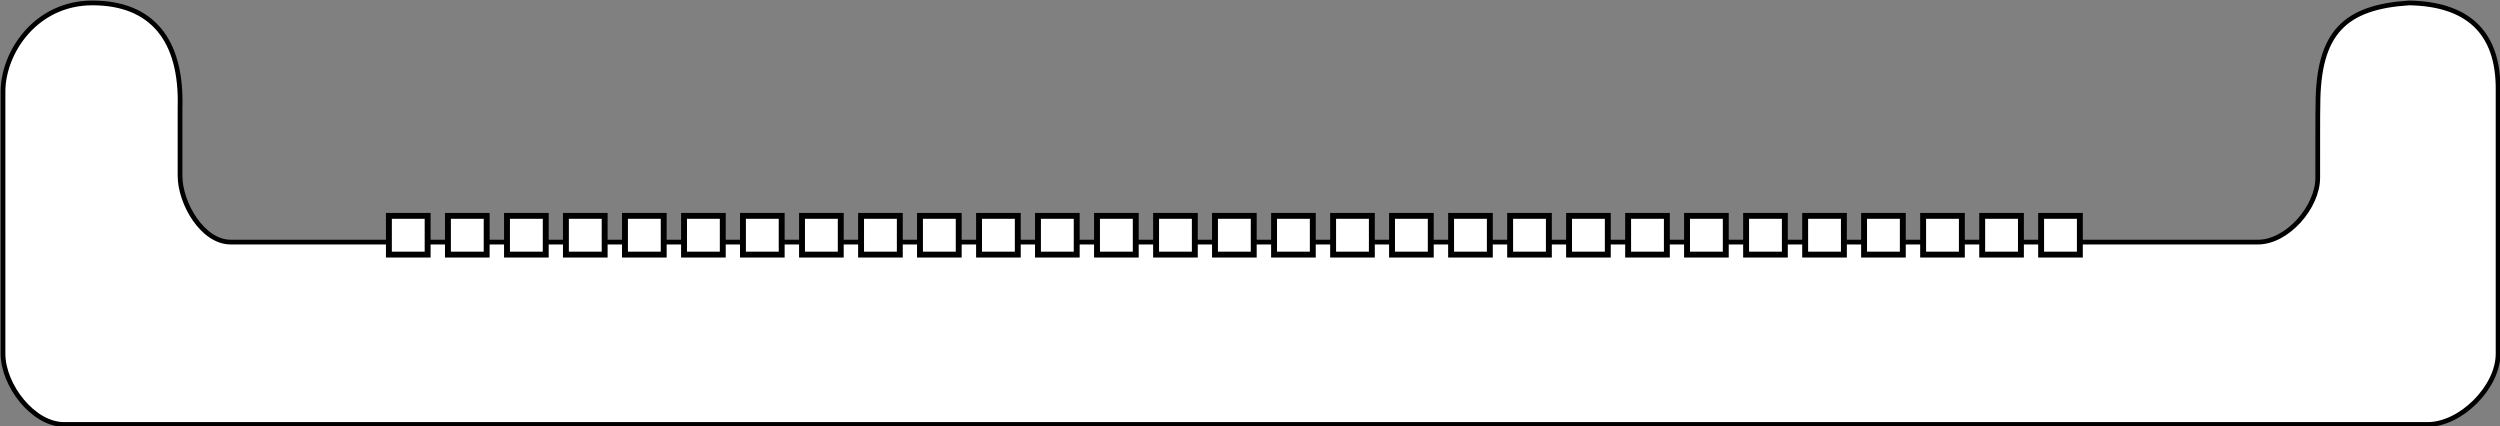 <?xml version="1.0" encoding="UTF-8" standalone="no"?>
<svg
   xmlns:dc="http://purl.org/dc/elements/1.1/"
   xmlns:cc="http://creativecommons.org/ns#"
   xmlns:rdf="http://www.w3.org/1999/02/22-rdf-syntax-ns#"
   xmlns:svg="http://www.w3.org/2000/svg"
   xmlns="http://www.w3.org/2000/svg"
   width="543.571mm"
   height="92.687mm"
   viewBox="0 0 543.571 92.687"
   version="1.1"
   id="svg27042">
  <rect x="0" y="0" width="543.571" height="92.687" fill="#808080" stroke="none"/>
  <defs
     id="defs27036" />
  <g
     style="fill:#ffffff;fill-opacity:1"
     id="layer1"
     transform="translate(125.887,-121.389)">
    <g
       style="fill:#ffffff;fill-opacity:1"
       id="g27948"
       transform="rotate(-90,342.446,1.423)">
      <g
         style="fill:#ffffff;fill-opacity:1"
         id="g9566"
         transform="matrix(2.822,0,0,-2.822,-1337.853,1341.386)">
        <g
           style="fill:#ffffff;fill-opacity:1"
           id="g9564"
           transform="translate(520.214,640.553)">
          <path
             id="path9562"
             style="fill:#ffffff;stroke:#000000;stroke-width:0.364;stroke-linecap:butt;stroke-linejoin:miter;stroke-miterlimit:10;stroke-dasharray:none;stroke-opacity:1;fill-opacity:1"
             d="M 5.441,0 C 3.043,0 0,-2.304 0,-4.703 V -186.812 c 0,-2.564 2.877,-5.427 5.441,-5.427 H 25.744 c 4.577,-0.05 6.654,2.453 6.734,6.848 -0.318,4.946 -2.271,7.023 -7.869,7.032 -0.256,0.021 -4.089,0.011 -5.614,0.015 -2.253,0.006 -4.944,2.349 -4.944,4.603 v 156.209 c 0,2.143 2.971,3.893 5.115,3.893 h 5.242 c 5.228,-0.158 8.06,2.17 8.07,6.734 0.01,4.4 -3.85,6.942 -6.905,6.905 z" />
        </g>
      </g>
      <g
         style="fill:#ffffff;fill-opacity:1"
         id="g9922"
         transform="matrix(2.822,0,0,-2.822,-1337.853,1341.386)">
        <g
           style="fill:#ffffff;fill-opacity:1"
           id="g9920"
           transform="translate(533.301,610.822)">
          <path
             id="path9916"
             style="fill:#ffffff;fill-opacity:1;fill-rule:nonzero;stroke:none"
             d="M 0,0 H 2.985 V -2.985 H 0 Z" />
          <path
             id="path9918"
             style="fill:#ffffff;stroke:#000000;stroke-width:0.455;stroke-linecap:butt;stroke-linejoin:miter;stroke-miterlimit:10;stroke-dasharray:none;stroke-opacity:1;fill-opacity:1"
             d="M 0,0 H 2.985 V -2.985 H 0 Z" />
        </g>
      </g>
      <g
         style="fill:#ffffff;fill-opacity:1"
         id="g9930"
         transform="matrix(2.822,0,0,-2.822,-1337.853,1341.386)">
        <g
           style="fill:#ffffff;fill-opacity:1"
           id="g9928"
           transform="translate(533.301,606.273)">
          <path
             id="path9924"
             style="fill:#ffffff;fill-opacity:1;fill-rule:nonzero;stroke:none"
             d="M 0,0 H 2.985 V -2.985 H 0 Z" />
          <path
             id="path9926"
             style="fill:#ffffff;stroke:#000000;stroke-width:0.455;stroke-linecap:butt;stroke-linejoin:miter;stroke-miterlimit:10;stroke-dasharray:none;stroke-opacity:1;fill-opacity:1"
             d="M 0,0 H 2.985 V -2.985 H 0 Z" />
        </g>
      </g>
      <g
         style="fill:#ffffff;fill-opacity:1"
         id="g9938"
         transform="matrix(2.822,0,0,-2.822,-1337.853,1341.386)">
        <g
           style="fill:#ffffff;fill-opacity:1"
           id="g9936"
           transform="translate(533.301,601.722)">
          <path
             id="path9932"
             style="fill:#ffffff;fill-opacity:1;fill-rule:nonzero;stroke:none"
             d="M 0,0 H 2.985 V -2.985 H 0 Z" />
          <path
             id="path9934"
             style="fill:#ffffff;stroke:#000000;stroke-width:0.455;stroke-linecap:butt;stroke-linejoin:miter;stroke-miterlimit:10;stroke-dasharray:none;stroke-opacity:1;fill-opacity:1"
             d="M 0,0 H 2.985 V -2.985 H 0 Z" />
        </g>
      </g>
      <g
         style="fill:#ffffff;fill-opacity:1"
         id="g9946"
         transform="matrix(2.822,0,0,-2.822,-1337.853,1341.386)">
        <g
           style="fill:#ffffff;fill-opacity:1"
           id="g9944"
           transform="translate(533.301,597.183)">
          <path
             id="path9940"
             style="fill:#ffffff;fill-opacity:1;fill-rule:nonzero;stroke:none"
             d="M 0,0 H 2.985 V -2.985 H 0 Z" />
          <path
             id="path9942"
             style="fill:#ffffff;stroke:#000000;stroke-width:0.455;stroke-linecap:butt;stroke-linejoin:miter;stroke-miterlimit:10;stroke-dasharray:none;stroke-opacity:1;fill-opacity:1"
             d="M 0,0 H 2.985 V -2.985 H 0 Z" />
        </g>
      </g>
      <g
         style="fill:#ffffff;fill-opacity:1"
         id="g9954"
         transform="matrix(2.822,0,0,-2.822,-1337.853,1341.386)">
        <g
           style="fill:#ffffff;fill-opacity:1"
           id="g9952"
           transform="translate(533.301,592.633)">
          <path
             id="path9948"
             style="fill:#ffffff;fill-opacity:1;fill-rule:nonzero;stroke:none"
             d="M 0,0 H 2.985 V -2.985 H 0 Z" />
          <path
             id="path9950"
             style="fill:#ffffff;stroke:#000000;stroke-width:0.455;stroke-linecap:butt;stroke-linejoin:miter;stroke-miterlimit:10;stroke-dasharray:none;stroke-opacity:1;fill-opacity:1"
             d="M 0,0 H 2.985 V -2.985 H 0 Z" />
        </g>
      </g>
      <g
         style="fill:#ffffff;fill-opacity:1"
         id="g9962"
         transform="matrix(2.822,0,0,-2.822,-1337.853,1341.386)">
        <g
           style="fill:#ffffff;fill-opacity:1"
           id="g9960"
           transform="translate(533.301,588.082)">
          <path
             id="path9956"
             style="fill:#ffffff;fill-opacity:1;fill-rule:nonzero;stroke:none"
             d="M 0,0 H 2.985 V -2.985 H 0 Z" />
          <path
             id="path9958"
             style="fill:#ffffff;stroke:#000000;stroke-width:0.455;stroke-linecap:butt;stroke-linejoin:miter;stroke-miterlimit:10;stroke-dasharray:none;stroke-opacity:1;fill-opacity:1"
             d="M 0,0 H 2.985 V -2.985 H 0 Z" />
        </g>
      </g>
      <g
         style="fill:#ffffff;fill-opacity:1"
         id="g9970"
         transform="matrix(2.822,0,0,-2.822,-1337.853,1341.386)">
        <g
           style="fill:#ffffff;fill-opacity:1"
           id="g9968"
           transform="translate(533.301,583.543)">
          <path
             id="path9964"
             style="fill:#ffffff;fill-opacity:1;fill-rule:nonzero;stroke:none"
             d="M 0,0 H 2.985 V -2.985 H 0 Z" />
          <path
             id="path9966"
             style="fill:#ffffff;stroke:#000000;stroke-width:0.455;stroke-linecap:butt;stroke-linejoin:miter;stroke-miterlimit:10;stroke-dasharray:none;stroke-opacity:1;fill-opacity:1"
             d="M 0,0 H 2.985 V -2.985 H 0 Z" />
        </g>
      </g>
      <g
         style="fill:#ffffff;fill-opacity:1"
         id="g9978"
         transform="matrix(2.822,0,0,-2.822,-1337.853,1341.386)">
        <g
           style="fill:#ffffff;fill-opacity:1"
           id="g9976"
           transform="translate(533.301,578.992)">
          <path
             id="path9972"
             style="fill:#ffffff;fill-opacity:1;fill-rule:nonzero;stroke:none"
             d="M 0,0 H 2.985 V -2.985 H 0 Z" />
          <path
             id="path9974"
             style="fill:#ffffff;stroke:#000000;stroke-width:0.455;stroke-linecap:butt;stroke-linejoin:miter;stroke-miterlimit:10;stroke-dasharray:none;stroke-opacity:1;fill-opacity:1"
             d="M 0,0 H 2.985 V -2.985 H 0 Z" />
        </g>
      </g>
      <g
         style="fill:#ffffff;fill-opacity:1"
         id="g9986"
         transform="matrix(2.822,0,0,-2.822,-1337.853,1341.386)">
        <g
           style="fill:#ffffff;fill-opacity:1"
           id="g9984"
           transform="translate(533.301,574.442)">
          <path
             id="path9980"
             style="fill:#ffffff;fill-opacity:1;fill-rule:nonzero;stroke:none"
             d="M 0,0 H 2.985 V -2.985 H 0 Z" />
          <path
             id="path9982"
             style="fill:#ffffff;stroke:#000000;stroke-width:0.455;stroke-linecap:butt;stroke-linejoin:miter;stroke-miterlimit:10;stroke-dasharray:none;stroke-opacity:1;fill-opacity:1"
             d="M 0,0 H 2.985 V -2.985 H 0 Z" />
        </g>
      </g>
      <g
         style="fill:#ffffff;fill-opacity:1"
         id="g9994"
         transform="matrix(2.822,0,0,-2.822,-1337.853,1341.386)">
        <g
           style="fill:#ffffff;fill-opacity:1"
           id="g9992"
           transform="translate(533.301,569.903)">
          <path
             id="path9988"
             style="fill:#ffffff;fill-opacity:1;fill-rule:nonzero;stroke:none"
             d="M 0,0 H 2.985 V -2.985 H 0 Z" />
          <path
             id="path9990"
             style="fill:#ffffff;stroke:#000000;stroke-width:0.455;stroke-linecap:butt;stroke-linejoin:miter;stroke-miterlimit:10;stroke-dasharray:none;stroke-opacity:1;fill-opacity:1"
             d="M 0,0 H 2.985 V -2.985 H 0 Z" />
        </g>
      </g>
      <g
         style="fill:#ffffff;fill-opacity:1"
         id="g10002"
         transform="matrix(2.822,0,0,-2.822,-1337.853,1341.386)">
        <g
           style="fill:#ffffff;fill-opacity:1"
           id="g10000"
           transform="translate(533.301,565.352)">
          <path
             id="path9996"
             style="fill:#ffffff;fill-opacity:1;fill-rule:nonzero;stroke:none"
             d="M 0,0 H 2.985 V -2.985 H 0 Z" />
          <path
             id="path9998"
             style="fill:#ffffff;stroke:#000000;stroke-width:0.455;stroke-linecap:butt;stroke-linejoin:miter;stroke-miterlimit:10;stroke-dasharray:none;stroke-opacity:1;fill-opacity:1"
             d="M 0,0 H 2.985 V -2.985 H 0 Z" />
        </g>
      </g>
      <g
         style="fill:#ffffff;fill-opacity:1"
         id="g10010"
         transform="matrix(2.822,0,0,-2.822,-1337.853,1341.386)">
        <g
           style="fill:#ffffff;fill-opacity:1"
           id="g10008"
           transform="translate(533.301,560.812)">
          <path
             id="path10004"
             style="fill:#ffffff;fill-opacity:1;fill-rule:nonzero;stroke:none"
             d="M 0,0 H 2.985 V -2.985 H 0 Z" />
          <path
             id="path10006"
             style="fill:#ffffff;stroke:#000000;stroke-width:0.455;stroke-linecap:butt;stroke-linejoin:miter;stroke-miterlimit:10;stroke-dasharray:none;stroke-opacity:1;fill-opacity:1"
             d="M 0,0 H 2.985 V -2.985 H 0 Z" />
        </g>
      </g>
      <g
         style="fill:#ffffff;fill-opacity:1"
         id="g10018"
         transform="matrix(2.822,0,0,-2.822,-1337.853,1341.386)">
        <g
           style="fill:#ffffff;fill-opacity:1"
           id="g10016"
           transform="translate(533.301,556.263)">
          <path
             id="path10012"
             style="fill:#ffffff;fill-opacity:1;fill-rule:nonzero;stroke:none"
             d="M 0,0 H 2.985 V -2.985 H 0 Z" />
          <path
             id="path10014"
             style="fill:#ffffff;stroke:#000000;stroke-width:0.455;stroke-linecap:butt;stroke-linejoin:miter;stroke-miterlimit:10;stroke-dasharray:none;stroke-opacity:1;fill-opacity:1"
             d="M 0,0 H 2.985 V -2.985 H 0 Z" />
        </g>
      </g>
      <g
         style="fill:#ffffff;fill-opacity:1"
         id="g10026"
         transform="matrix(2.822,0,0,-2.822,-1337.853,1341.386)">
        <g
           style="fill:#ffffff;fill-opacity:1"
           id="g10024"
           transform="translate(533.301,551.712)">
          <path
             id="path10020"
             style="fill:#ffffff;fill-opacity:1;fill-rule:nonzero;stroke:none"
             d="M 0,0 H 2.985 V -2.985 H 0 Z" />
          <path
             id="path10022"
             style="fill:#ffffff;stroke:#000000;stroke-width:0.455;stroke-linecap:butt;stroke-linejoin:miter;stroke-miterlimit:10;stroke-dasharray:none;stroke-opacity:1;fill-opacity:1"
             d="M 0,0 H 2.985 V -2.985 H 0 Z" />
        </g>
      </g>
      <g
         style="fill:#ffffff;fill-opacity:1"
         id="g10034"
         transform="matrix(2.822,0,0,-2.822,-1337.853,1341.386)">
        <g
           style="fill:#ffffff;fill-opacity:1"
           id="g10032"
           transform="translate(533.301,547.173)">
          <path
             id="path10028"
             style="fill:#ffffff;fill-opacity:1;fill-rule:nonzero;stroke:none"
             d="M 0,0 H 2.985 V -2.985 H 0 Z" />
          <path
             id="path10030"
             style="fill:#ffffff;stroke:#000000;stroke-width:0.455;stroke-linecap:butt;stroke-linejoin:miter;stroke-miterlimit:10;stroke-dasharray:none;stroke-opacity:1;fill-opacity:1"
             d="M 0,0 H 2.985 V -2.985 H 0 Z" />
        </g>
      </g>
      <g
         style="fill:#ffffff;fill-opacity:1"
         id="g10042"
         transform="matrix(2.822,0,0,-2.822,-1337.853,1341.386)">
        <g
           style="fill:#ffffff;fill-opacity:1"
           id="g10040"
           transform="translate(533.301,542.622)">
          <path
             id="path10036"
             style="fill:#ffffff;fill-opacity:1;fill-rule:nonzero;stroke:none"
             d="M 0,0 H 2.985 V -2.985 H 0 Z" />
          <path
             id="path10038"
             style="fill:#ffffff;stroke:#000000;stroke-width:0.455;stroke-linecap:butt;stroke-linejoin:miter;stroke-miterlimit:10;stroke-dasharray:none;stroke-opacity:1;fill-opacity:1"
             d="M 0,0 H 2.985 V -2.985 H 0 Z" />
        </g>
      </g>
      <g
         style="fill:#ffffff;fill-opacity:1"
         id="g10050"
         transform="matrix(2.822,0,0,-2.822,-1337.853,1341.386)">
        <g
           style="fill:#ffffff;fill-opacity:1"
           id="g10048"
           transform="translate(533.301,538.072)">
          <path
             id="path10044"
             style="fill:#ffffff;fill-opacity:1;fill-rule:nonzero;stroke:none"
             d="M 0,0 H 2.985 V -2.985 H 0 Z" />
          <path
             id="path10046"
             style="fill:#ffffff;stroke:#000000;stroke-width:0.455;stroke-linecap:butt;stroke-linejoin:miter;stroke-miterlimit:10;stroke-dasharray:none;stroke-opacity:1;fill-opacity:1"
             d="M 0,0 H 2.985 V -2.985 H 0 Z" />
        </g>
      </g>
      <g
         style="fill:#ffffff;fill-opacity:1"
         id="g10058"
         transform="matrix(2.822,0,0,-2.822,-1337.853,1341.386)">
        <g
           style="fill:#ffffff;fill-opacity:1"
           id="g10056"
           transform="translate(533.301,533.533)">
          <path
             id="path10052"
             style="fill:#ffffff;fill-opacity:1;fill-rule:nonzero;stroke:none"
             d="M 0,0 H 2.985 V -2.985 H 0 Z" />
          <path
             id="path10054"
             style="fill:#ffffff;stroke:#000000;stroke-width:0.455;stroke-linecap:butt;stroke-linejoin:miter;stroke-miterlimit:10;stroke-dasharray:none;stroke-opacity:1;fill-opacity:1"
             d="M 0,0 H 2.985 V -2.985 H 0 Z" />
        </g>
      </g>
      <g
         style="fill:#ffffff;fill-opacity:1"
         id="g10066"
         transform="matrix(2.822,0,0,-2.822,-1337.853,1341.386)">
        <g
           style="fill:#ffffff;fill-opacity:1"
           id="g10064"
           transform="translate(533.301,528.982)">
          <path
             id="path10060"
             style="fill:#ffffff;fill-opacity:1;fill-rule:nonzero;stroke:none"
             d="M 0,0 H 2.985 V -2.985 H 0 Z" />
          <path
             id="path10062"
             style="fill:#ffffff;stroke:#000000;stroke-width:0.455;stroke-linecap:butt;stroke-linejoin:miter;stroke-miterlimit:10;stroke-dasharray:none;stroke-opacity:1;fill-opacity:1"
             d="M 0,0 H 2.985 V -2.985 H 0 Z" />
        </g>
      </g>
      <g
         style="fill:#ffffff;fill-opacity:1"
         id="g10074"
         transform="matrix(2.822,0,0,-2.822,-1337.853,1341.386)">
        <g
           style="fill:#ffffff;fill-opacity:1"
           id="g10072"
           transform="translate(533.301,524.433)">
          <path
             id="path10068"
             style="fill:#ffffff;fill-opacity:1;fill-rule:nonzero;stroke:none"
             d="M 0,0 H 2.985 V -2.985 H 0 Z" />
          <path
             id="path10070"
             style="fill:#ffffff;stroke:#000000;stroke-width:0.455;stroke-linecap:butt;stroke-linejoin:miter;stroke-miterlimit:10;stroke-dasharray:none;stroke-opacity:1;fill-opacity:1"
             d="M 0,0 H 2.985 V -2.985 H 0 Z" />
        </g>
      </g>
      <g
         style="fill:#ffffff;fill-opacity:1"
         id="g10082"
         transform="matrix(2.822,0,0,-2.822,-1337.853,1341.386)">
        <g
           style="fill:#ffffff;fill-opacity:1"
           id="g10080"
           transform="translate(533.301,519.893)">
          <path
             id="path10076"
             style="fill:#ffffff;fill-opacity:1;fill-rule:nonzero;stroke:none"
             d="M 0,0 H 2.985 V -2.985 H 0 Z" />
          <path
             id="path10078"
             style="fill:#ffffff;stroke:#000000;stroke-width:0.455;stroke-linecap:butt;stroke-linejoin:miter;stroke-miterlimit:10;stroke-dasharray:none;stroke-opacity:1;fill-opacity:1"
             d="M 0,0 H 2.985 V -2.985 H 0 Z" />
        </g>
      </g>
      <g
         style="fill:#ffffff;fill-opacity:1"
         id="g10090"
         transform="matrix(2.822,0,0,-2.822,-1337.853,1341.386)">
        <g
           style="fill:#ffffff;fill-opacity:1"
           id="g10088"
           transform="translate(533.301,515.342)">
          <path
             id="path10084"
             style="fill:#ffffff;fill-opacity:1;fill-rule:nonzero;stroke:none"
             d="M 0,0 H 2.985 V -2.985 H 0 Z" />
          <path
             id="path10086"
             style="fill:#ffffff;stroke:#000000;stroke-width:0.455;stroke-linecap:butt;stroke-linejoin:miter;stroke-miterlimit:10;stroke-dasharray:none;stroke-opacity:1;fill-opacity:1"
             d="M 0,0 H 2.985 V -2.985 H 0 Z" />
        </g>
      </g>
      <g
         style="fill:#ffffff;fill-opacity:1"
         id="g10098"
         transform="matrix(2.822,0,0,-2.822,-1337.853,1341.386)">
        <g
           style="fill:#ffffff;fill-opacity:1"
           id="g10096"
           transform="translate(533.301,510.803)">
          <path
             id="path10092"
             style="fill:#ffffff;fill-opacity:1;fill-rule:nonzero;stroke:none"
             d="M 0,0 H 2.985 V -2.985 H 0 Z" />
          <path
             id="path10094"
             style="fill:#ffffff;stroke:#000000;stroke-width:0.455;stroke-linecap:butt;stroke-linejoin:miter;stroke-miterlimit:10;stroke-dasharray:none;stroke-opacity:1;fill-opacity:1"
             d="M 0,0 H 2.985 V -2.985 H 0 Z" />
        </g>
      </g>
      <g
         style="fill:#ffffff;fill-opacity:1"
         id="g10106"
         transform="matrix(2.822,0,0,-2.822,-1337.853,1341.386)">
        <g
           style="fill:#ffffff;fill-opacity:1"
           id="g10104"
           transform="translate(533.301,506.252)">
          <path
             id="path10100"
             style="fill:#ffffff;fill-opacity:1;fill-rule:nonzero;stroke:none"
             d="M 0,0 H 2.985 V -2.985 H 0 Z" />
          <path
             id="path10102"
             style="fill:#ffffff;stroke:#000000;stroke-width:0.455;stroke-linecap:butt;stroke-linejoin:miter;stroke-miterlimit:10;stroke-dasharray:none;stroke-opacity:1;fill-opacity:1"
             d="M 0,0 H 2.985 V -2.985 H 0 Z" />
        </g>
      </g>
      <g
         style="fill:#ffffff;fill-opacity:1"
         id="g10114"
         transform="matrix(2.822,0,0,-2.822,-1337.853,1341.386)">
        <g
           style="fill:#ffffff;fill-opacity:1"
           id="g10112"
           transform="translate(533.301,501.702)">
          <path
             id="path10108"
             style="fill:#ffffff;fill-opacity:1;fill-rule:nonzero;stroke:none"
             d="M 0,0 H 2.985 V -2.985 H 0 Z" />
          <path
             id="path10110"
             style="fill:#ffffff;stroke:#000000;stroke-width:0.455;stroke-linecap:butt;stroke-linejoin:miter;stroke-miterlimit:10;stroke-dasharray:none;stroke-opacity:1;fill-opacity:1"
             d="M 0,0 H 2.985 V -2.985 H 0 Z" />
        </g>
      </g>
      <g
         style="fill:#ffffff;fill-opacity:1"
         id="g10122"
         transform="matrix(2.822,0,0,-2.822,-1337.853,1341.386)">
        <g
           style="fill:#ffffff;fill-opacity:1"
           id="g10120"
           transform="translate(533.301,497.163)">
          <path
             id="path10116"
             style="fill:#ffffff;fill-opacity:1;fill-rule:nonzero;stroke:none"
             d="M 0,0 H 2.985 V -2.985 H 0 Z" />
          <path
             id="path10118"
             style="fill:#ffffff;stroke:#000000;stroke-width:0.455;stroke-linecap:butt;stroke-linejoin:miter;stroke-miterlimit:10;stroke-dasharray:none;stroke-opacity:1;fill-opacity:1"
             d="M 0,0 H 2.985 V -2.985 H 0 Z" />
        </g>
      </g>
      <g
         style="fill:#ffffff;fill-opacity:1"
         id="g10130"
         transform="matrix(2.822,0,0,-2.822,-1337.853,1341.386)">
        <g
           style="fill:#ffffff;fill-opacity:1"
           id="g10128"
           transform="translate(533.301,492.613)">
          <path
             id="path10124"
             style="fill:#ffffff;fill-opacity:1;fill-rule:nonzero;stroke:none"
             d="M 0,0 H 2.985 V -2.985 H 0 Z" />
          <path
             id="path10126"
             style="fill:#ffffff;stroke:#000000;stroke-width:0.455;stroke-linecap:butt;stroke-linejoin:miter;stroke-miterlimit:10;stroke-dasharray:none;stroke-opacity:1;fill-opacity:1"
             d="M 0,0 H 2.985 V -2.985 H 0 Z" />
        </g>
      </g>
      <g
         style="fill:#ffffff;fill-opacity:1"
         id="g10138"
         transform="matrix(2.822,0,0,-2.822,-1337.853,1341.386)">
        <g
           style="fill:#ffffff;fill-opacity:1"
           id="g10136"
           transform="translate(533.301,488.062)">
          <path
             id="path10132"
             style="fill:#ffffff;fill-opacity:1;fill-rule:nonzero;stroke:none"
             d="M 0,0 H 2.985 V -2.985 H 0 Z" />
          <path
             id="path10134"
             style="fill:#ffffff;stroke:#000000;stroke-width:0.455;stroke-linecap:butt;stroke-linejoin:miter;stroke-miterlimit:10;stroke-dasharray:none;stroke-opacity:1;fill-opacity:1"
             d="M 0,0 H 2.985 V -2.985 H 0 Z" />
        </g>
      </g>
      <g
         style="fill:#ffffff;fill-opacity:1"
         id="g10146"
         transform="matrix(2.822,0,0,-2.822,-1337.853,1341.386)">
        <g
           style="fill:#ffffff;fill-opacity:1"
           id="g10144"
           transform="translate(533.301,483.522)">
          <path
             id="path10140"
             style="fill:#ffffff;fill-opacity:1;fill-rule:nonzero;stroke:none"
             d="M 0,0 H 2.985 V -2.985 H 0 Z" />
          <path
             id="path10142"
             style="fill:#ffffff;stroke:#000000;stroke-width:0.455;stroke-linecap:butt;stroke-linejoin:miter;stroke-miterlimit:10;stroke-dasharray:none;stroke-opacity:1;fill-opacity:1"
             d="M 0,0 H 2.985 V -2.985 H 0 Z" />
        </g>
      </g>
    </g>
  </g>
</svg>
